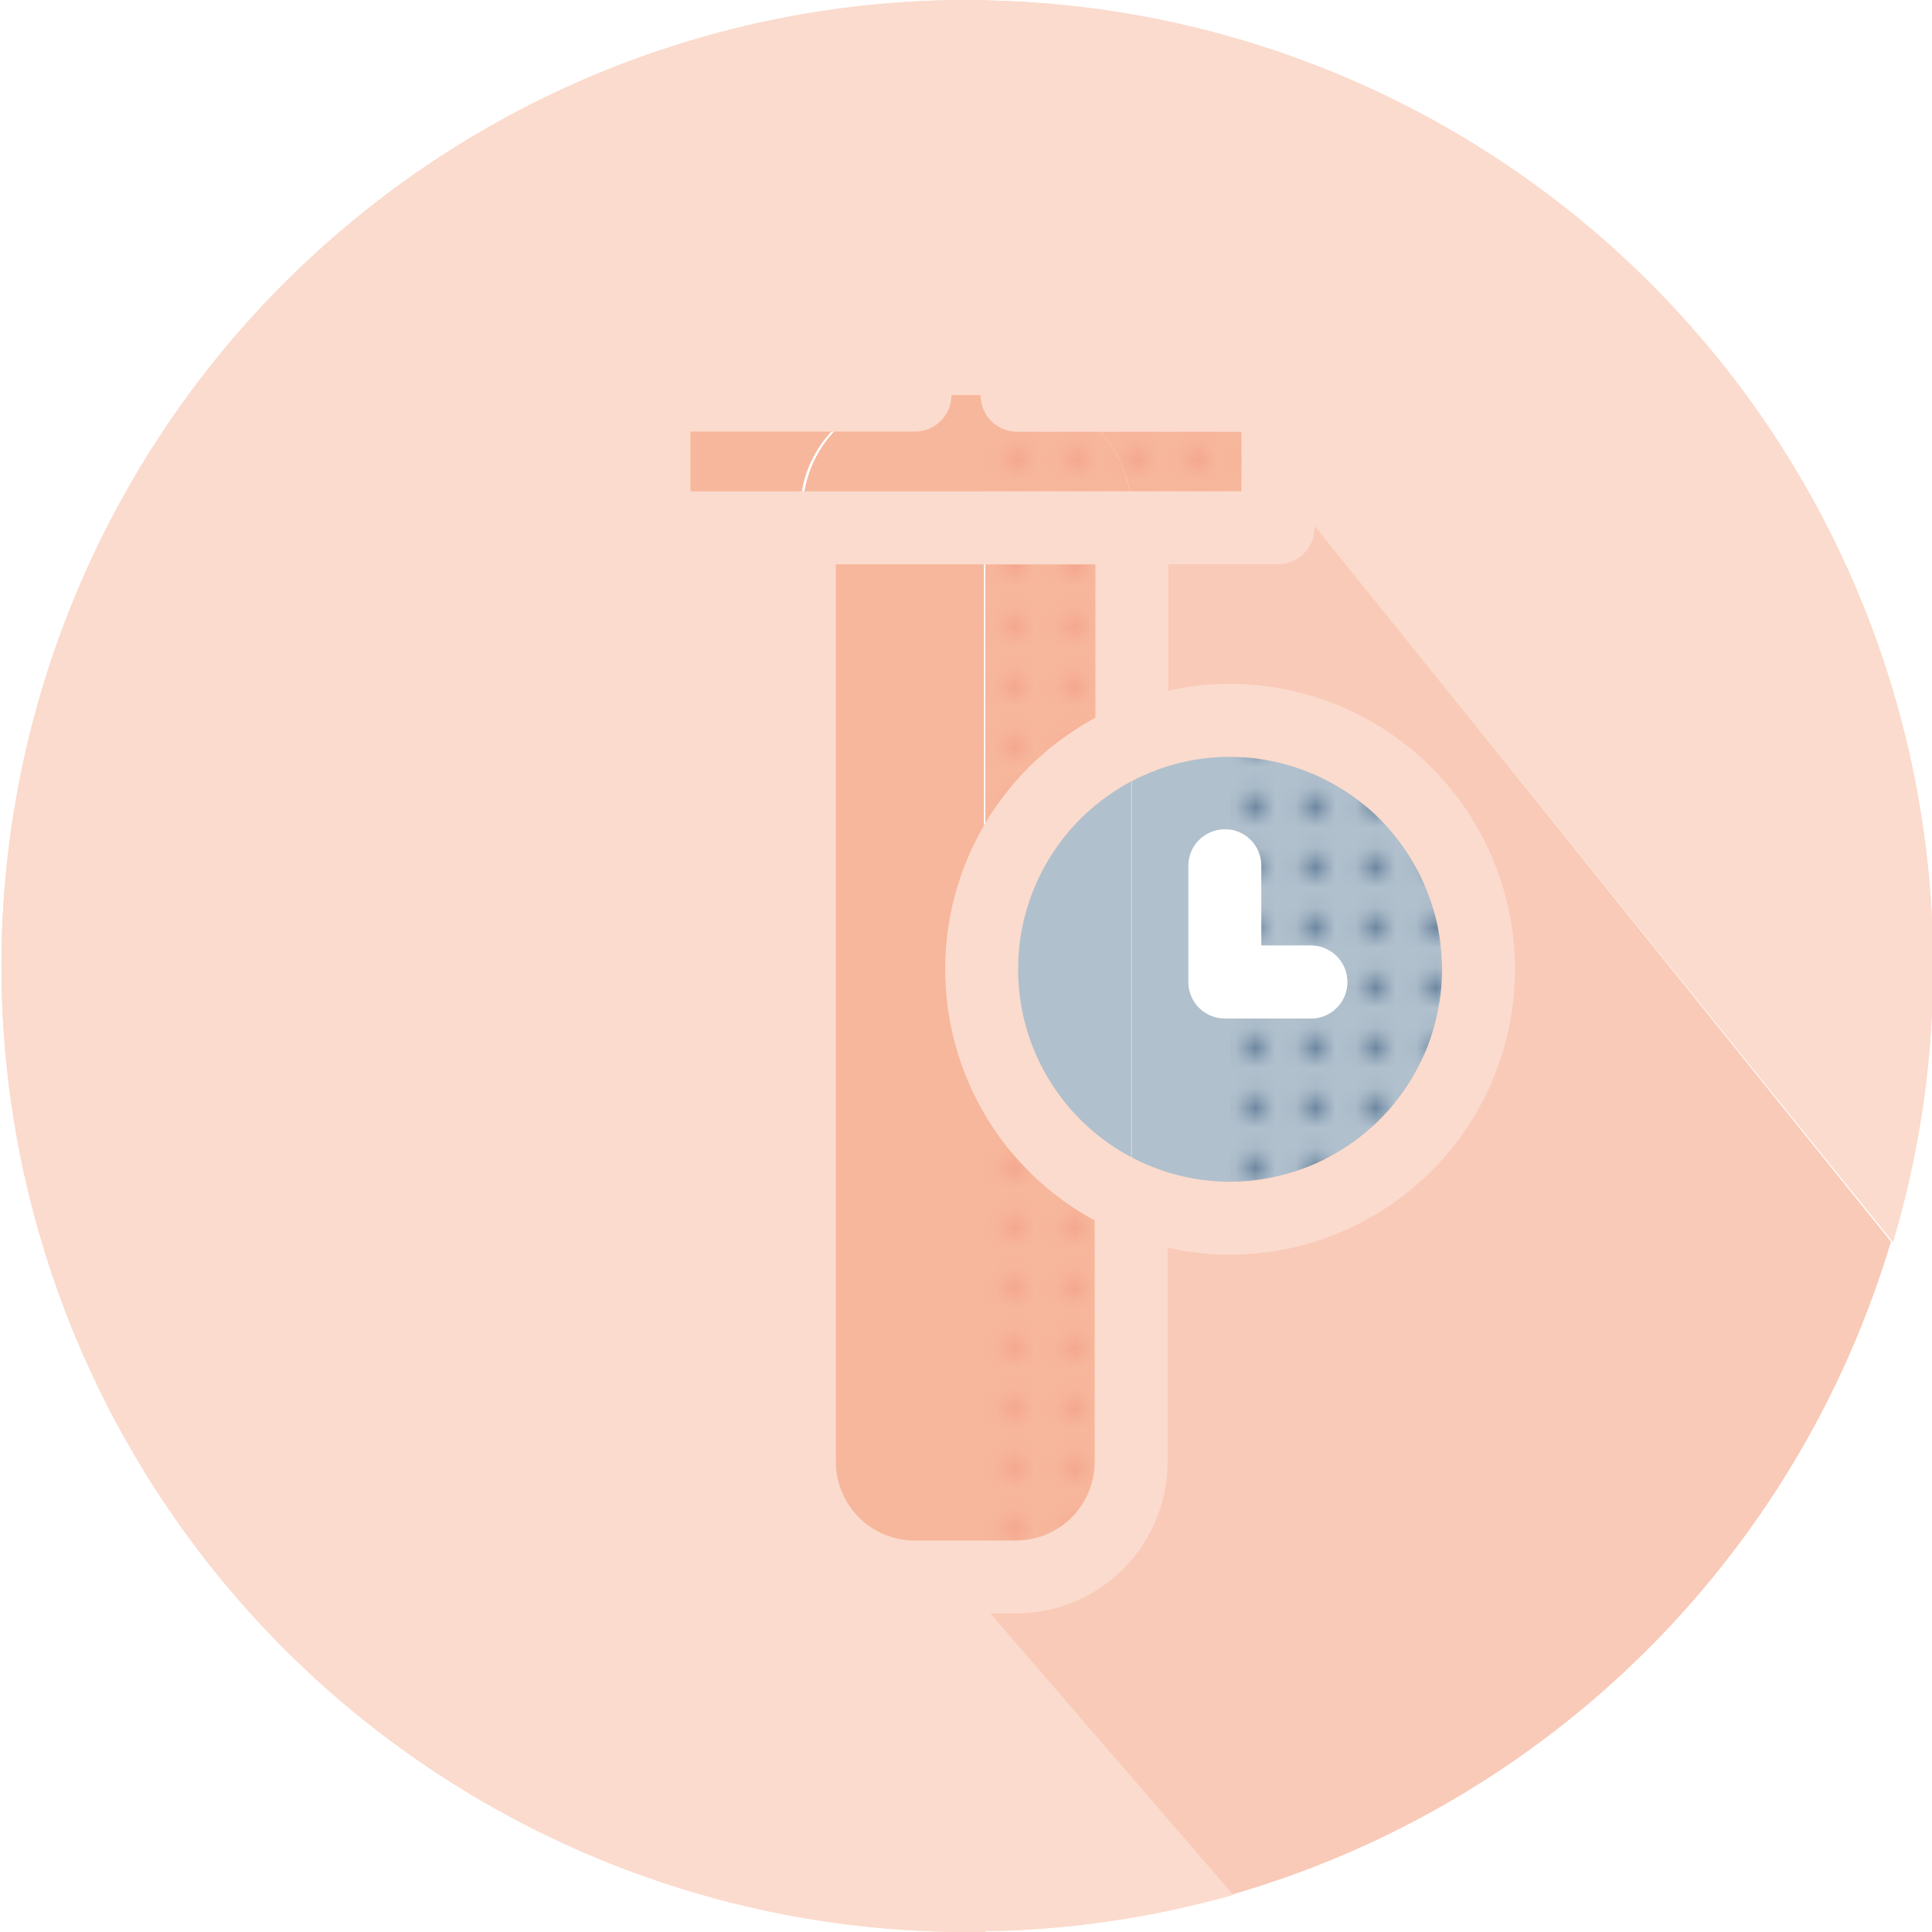 <?xml version="1.0" encoding="UTF-8"?> <svg xmlns="http://www.w3.org/2000/svg" xmlns:xlink="http://www.w3.org/1999/xlink" id="Capa_1" data-name="Capa 1" viewBox="0 0 53 53"><defs><style>.cls-1,.cls-10,.cls-8,.cls-9{fill:none;}.cls-2{fill:#66819b;}.cls-3{fill:#f4a58e;}.cls-4{fill:#fbdbcd;}.cls-5{fill:#f9cab8;}.cls-6{fill:#b1c0cd;}.cls-7{fill:#f7b79c;}.cls-8,.cls-9{stroke:#fbdbcd;}.cls-10,.cls-8{stroke-linecap:round;stroke-linejoin:round;}.cls-10,.cls-8,.cls-9{stroke-width:2px;}.cls-9{stroke-miterlimit:10;}.cls-10{stroke:#fff;}.cls-11{fill:url(#Motivo_nuevo_4);}.cls-12{fill:url(#Motivo_nuevo_5);}.cls-13{fill:url(#Motivo_nuevo_5-3);}</style><pattern id="Motivo_nuevo_4" data-name="Motivo nuevo 4" width="2.83" height="2.83" patternTransform="translate(-5.02 -11.77) scale(0.55)" patternUnits="userSpaceOnUse" viewBox="0 0 2.83 2.83"><rect class="cls-1" width="2.83" height="2.83"></rect><circle class="cls-2" cx="1.42" cy="1.42" r="0.62"></circle></pattern><pattern id="Motivo_nuevo_5" data-name="Motivo nuevo 5" width="2.83" height="2.83" patternTransform="translate(-4.94 -11.4) scale(0.55)" patternUnits="userSpaceOnUse" viewBox="0 0 2.83 2.83"><rect class="cls-1" width="2.83" height="2.83"></rect><circle class="cls-3" cx="1.42" cy="1.42" r="0.62"></circle></pattern><pattern id="Motivo_nuevo_5-3" data-name="Motivo nuevo 5" width="2.83" height="2.83" patternTransform="translate(-5.02 -11.77) scale(0.55)" patternUnits="userSpaceOnUse" viewBox="0 0 2.83 2.83"><rect class="cls-1" width="2.83" height="2.83"></rect><circle class="cls-3" cx="1.42" cy="1.42" r="0.62"></circle></pattern></defs><title>logo-12</title><path class="cls-4" d="M4608,2918.85a26.43,26.43,0,0,1-1.1,7.57h0L4590,2905.52v-2.33H4582v-10.83A26.5,26.5,0,0,1,4608,2918.85Z" transform="translate(-4554.97 -2892.35)"></path><path class="cls-5" d="M4588.7,2912.11a6.83,6.83,0,0,0-2.68.56v-5.84h4v-1.31l16.82,20.89h0a26.54,26.54,0,0,1-18.11,17.92l-6.8-7.88v-0.84h0.92a3.16,3.16,0,0,0,3.15-3.15v-7.24a6.82,6.82,0,0,0,2.68.56h0a6.83,6.83,0,0,0,0-13.66h0Z" transform="translate(-4554.97 -2892.35)"></path><path class="cls-6" d="M4588.7,2919.29v-7.17h0a6.83,6.83,0,0,1,0,13.66h0v-6.49Z" transform="translate(-4554.97 -2892.35)"></path><path class="cls-7" d="M4590,2905.52v1.31h-4v-0.49a3.16,3.16,0,0,0-3.15-3.15H4590v2.33Z" transform="translate(-4554.97 -2892.35)"></path><path class="cls-4" d="M4582,2936.45l6.8,7.88a26.61,26.61,0,0,1-6.8,1v-8.9Z" transform="translate(-4554.97 -2892.35)"></path><path class="cls-6" d="M4588.7,2919.29v6.49a6.82,6.82,0,0,1-2.68-.56v-12.55a6.83,6.83,0,0,1,2.68-.56v7.17Z" transform="translate(-4554.97 -2892.35)"></path><path class="cls-7" d="M4586,2925.22v7.24a3.16,3.16,0,0,1-3.15,3.15H4582v-15.75A6.85,6.85,0,0,0,4586,2925.22Z" transform="translate(-4554.97 -2892.35)"></path><path class="cls-6" d="M4586,2912.67v12.55a6.85,6.85,0,0,1-4.07-5.36V2918A6.85,6.85,0,0,1,4586,2912.67Z" transform="translate(-4554.97 -2892.35)"></path><path class="cls-7" d="M4586,2906.83v5.84A6.85,6.85,0,0,0,4582,2918v-11.2H4586Z" transform="translate(-4554.97 -2892.35)"></path><path class="cls-7" d="M4586,2906.34v0.49H4582v-3.64h0.92A3.16,3.16,0,0,1,4586,2906.34Z" transform="translate(-4554.97 -2892.35)"></path><path class="cls-4" d="M4582,2936.45v8.9h-0.49a26.5,26.5,0,0,1,0-53H4582v10.83h-9v3.64h4v25.63a3.16,3.16,0,0,0,3.15,3.15h1.16Z" transform="translate(-4554.97 -2892.35)"></path><polygon class="cls-5" points="26.99 43.26 26.99 44.1 26.26 43.26 26.99 43.26"></polygon><path class="cls-7" d="M4582,2919.86v15.75h-1.89a3.16,3.16,0,0,1-3.15-3.15v-25.63h5V2918A7,7,0,0,0,4582,2919.86Z" transform="translate(-4554.97 -2892.35)"></path><path class="cls-6" d="M4582,2918v1.82A7,7,0,0,1,4582,2918Z" transform="translate(-4554.97 -2892.35)"></path><path class="cls-7" d="M4582,2903.19v3.64h-5v-0.49a3.16,3.16,0,0,1,3.15-3.15H4582Z" transform="translate(-4554.97 -2892.35)"></path><path class="cls-7" d="M4572.91,2903.19h7.16a3.16,3.16,0,0,0-3.15,3.15v0.49h-4v-3.64Z" transform="translate(-4554.97 -2892.35)"></path><polyline class="cls-8" points="27.9 10.84 35.06 10.84 35.06 13.17 35.06 14.48 31.05 14.48 26.99 14.48 21.95 14.48 17.94 14.48 17.94 10.84 25.1 10.84"></polyline><path class="cls-9" d="M4588.7,2912.11h0a6.83,6.83,0,0,1,0,13.66h0a6.83,6.83,0,0,1-6.74-5.92,7,7,0,0,1,0-1.82A6.83,6.83,0,0,1,4588.7,2912.11Z" transform="translate(-4554.97 -2892.35)"></path><polyline class="cls-10" points="33.6 23.75 33.6 26.94 33.73 26.94 35.96 26.94"></polyline><path class="cls-4" d="M4608,2918.85a26.43,26.43,0,0,1-1.1,7.57h0L4590,2905.52v-2.33H4582v-10.83A26.5,26.5,0,0,1,4608,2918.85Z" transform="translate(-4554.97 -2892.35)"></path><path class="cls-5" d="M4588.7,2912.11a6.83,6.83,0,0,0-2.68.56v-5.84h4v-1.31l16.82,20.89h0a26.54,26.54,0,0,1-18.11,17.92l-6.8-7.88v-0.84h0.92a3.16,3.16,0,0,0,3.15-3.15v-7.24a6.82,6.82,0,0,0,2.68.56h0a6.83,6.83,0,0,0,0-13.66h0Z" transform="translate(-4554.97 -2892.35)"></path><path class="cls-11" d="M4588.7,2919.29v-7.17h0a6.83,6.83,0,0,1,0,13.66h0v-6.49Z" transform="translate(-4554.97 -2892.35)"></path><path class="cls-12" d="M4590,2905.52v1.31h-4v-0.49a3.16,3.16,0,0,0-3.15-3.15H4590v2.33Z" transform="translate(-4554.97 -2892.35)"></path><path class="cls-4" d="M4582,2936.45l6.8,7.88a26.61,26.61,0,0,1-6.8,1v-8.9Z" transform="translate(-4554.97 -2892.35)"></path><path class="cls-6" d="M4588.7,2919.29v6.49a6.82,6.82,0,0,1-2.68-.56v-12.55a6.83,6.83,0,0,1,2.68-.56v7.17Z" transform="translate(-4554.97 -2892.35)"></path><path class="cls-13" d="M4586,2925.22v7.24a3.16,3.16,0,0,1-3.15,3.15H4582v-15.75A6.85,6.85,0,0,0,4586,2925.22Z" transform="translate(-4554.97 -2892.35)"></path><path class="cls-6" d="M4586,2912.67v12.55a6.85,6.85,0,0,1-4.07-5.36V2918A6.85,6.85,0,0,1,4586,2912.67Z" transform="translate(-4554.97 -2892.35)"></path><path class="cls-13" d="M4586,2906.83v5.84A6.85,6.85,0,0,0,4582,2918v-11.2H4586Z" transform="translate(-4554.97 -2892.35)"></path><path class="cls-12" d="M4586,2906.34v0.49H4582v-3.64h0.92A3.16,3.16,0,0,1,4586,2906.34Z" transform="translate(-4554.97 -2892.35)"></path><path class="cls-4" d="M4582,2936.45v8.9h-0.49a26.5,26.5,0,0,1,0-53H4582v10.83h-9v3.64h4v25.63a3.16,3.16,0,0,0,3.15,3.15h1.16Z" transform="translate(-4554.97 -2892.35)"></path><polygon class="cls-5" points="26.99 43.26 26.99 44.1 26.26 43.26 26.99 43.26"></polygon><path class="cls-7" d="M4582,2919.86v15.75h-1.89a3.16,3.16,0,0,1-3.15-3.15v-25.63h5V2918A7,7,0,0,0,4582,2919.86Z" transform="translate(-4554.97 -2892.35)"></path><path class="cls-6" d="M4582,2918v1.82A7,7,0,0,1,4582,2918Z" transform="translate(-4554.97 -2892.35)"></path><path class="cls-7" d="M4582,2903.19v3.64h-5v-0.49a3.16,3.16,0,0,1,3.15-3.15H4582Z" transform="translate(-4554.97 -2892.35)"></path><path class="cls-7" d="M4572.91,2903.19h7.16a3.16,3.16,0,0,0-3.15,3.15v0.49h-4v-3.64Z" transform="translate(-4554.97 -2892.35)"></path><line class="cls-8" x1="31.05" y1="14.48" x2="31.05" y2="20.32"></line><path class="cls-8" d="M4586,2925.22v7.24a3.16,3.16,0,0,1-3.15,3.15h-2.8a3.16,3.16,0,0,1-3.15-3.15v-25.63" transform="translate(-4554.97 -2892.35)"></path><polyline class="cls-8" points="27.9 10.84 35.06 10.84 35.06 13.17 35.06 14.48 31.05 14.48 26.99 14.48 21.95 14.48 17.94 14.48 17.94 10.84 25.1 10.84"></polyline><path class="cls-9" d="M4588.7,2912.11h0a6.83,6.83,0,0,1,0,13.66h0a6.83,6.83,0,0,1-6.74-5.92,7,7,0,0,1,0-1.82A6.83,6.83,0,0,1,4588.7,2912.11Z" transform="translate(-4554.97 -2892.35)"></path><polyline class="cls-10" points="33.6 23.75 33.6 26.94 33.73 26.94 35.96 26.94"></polyline></svg> 